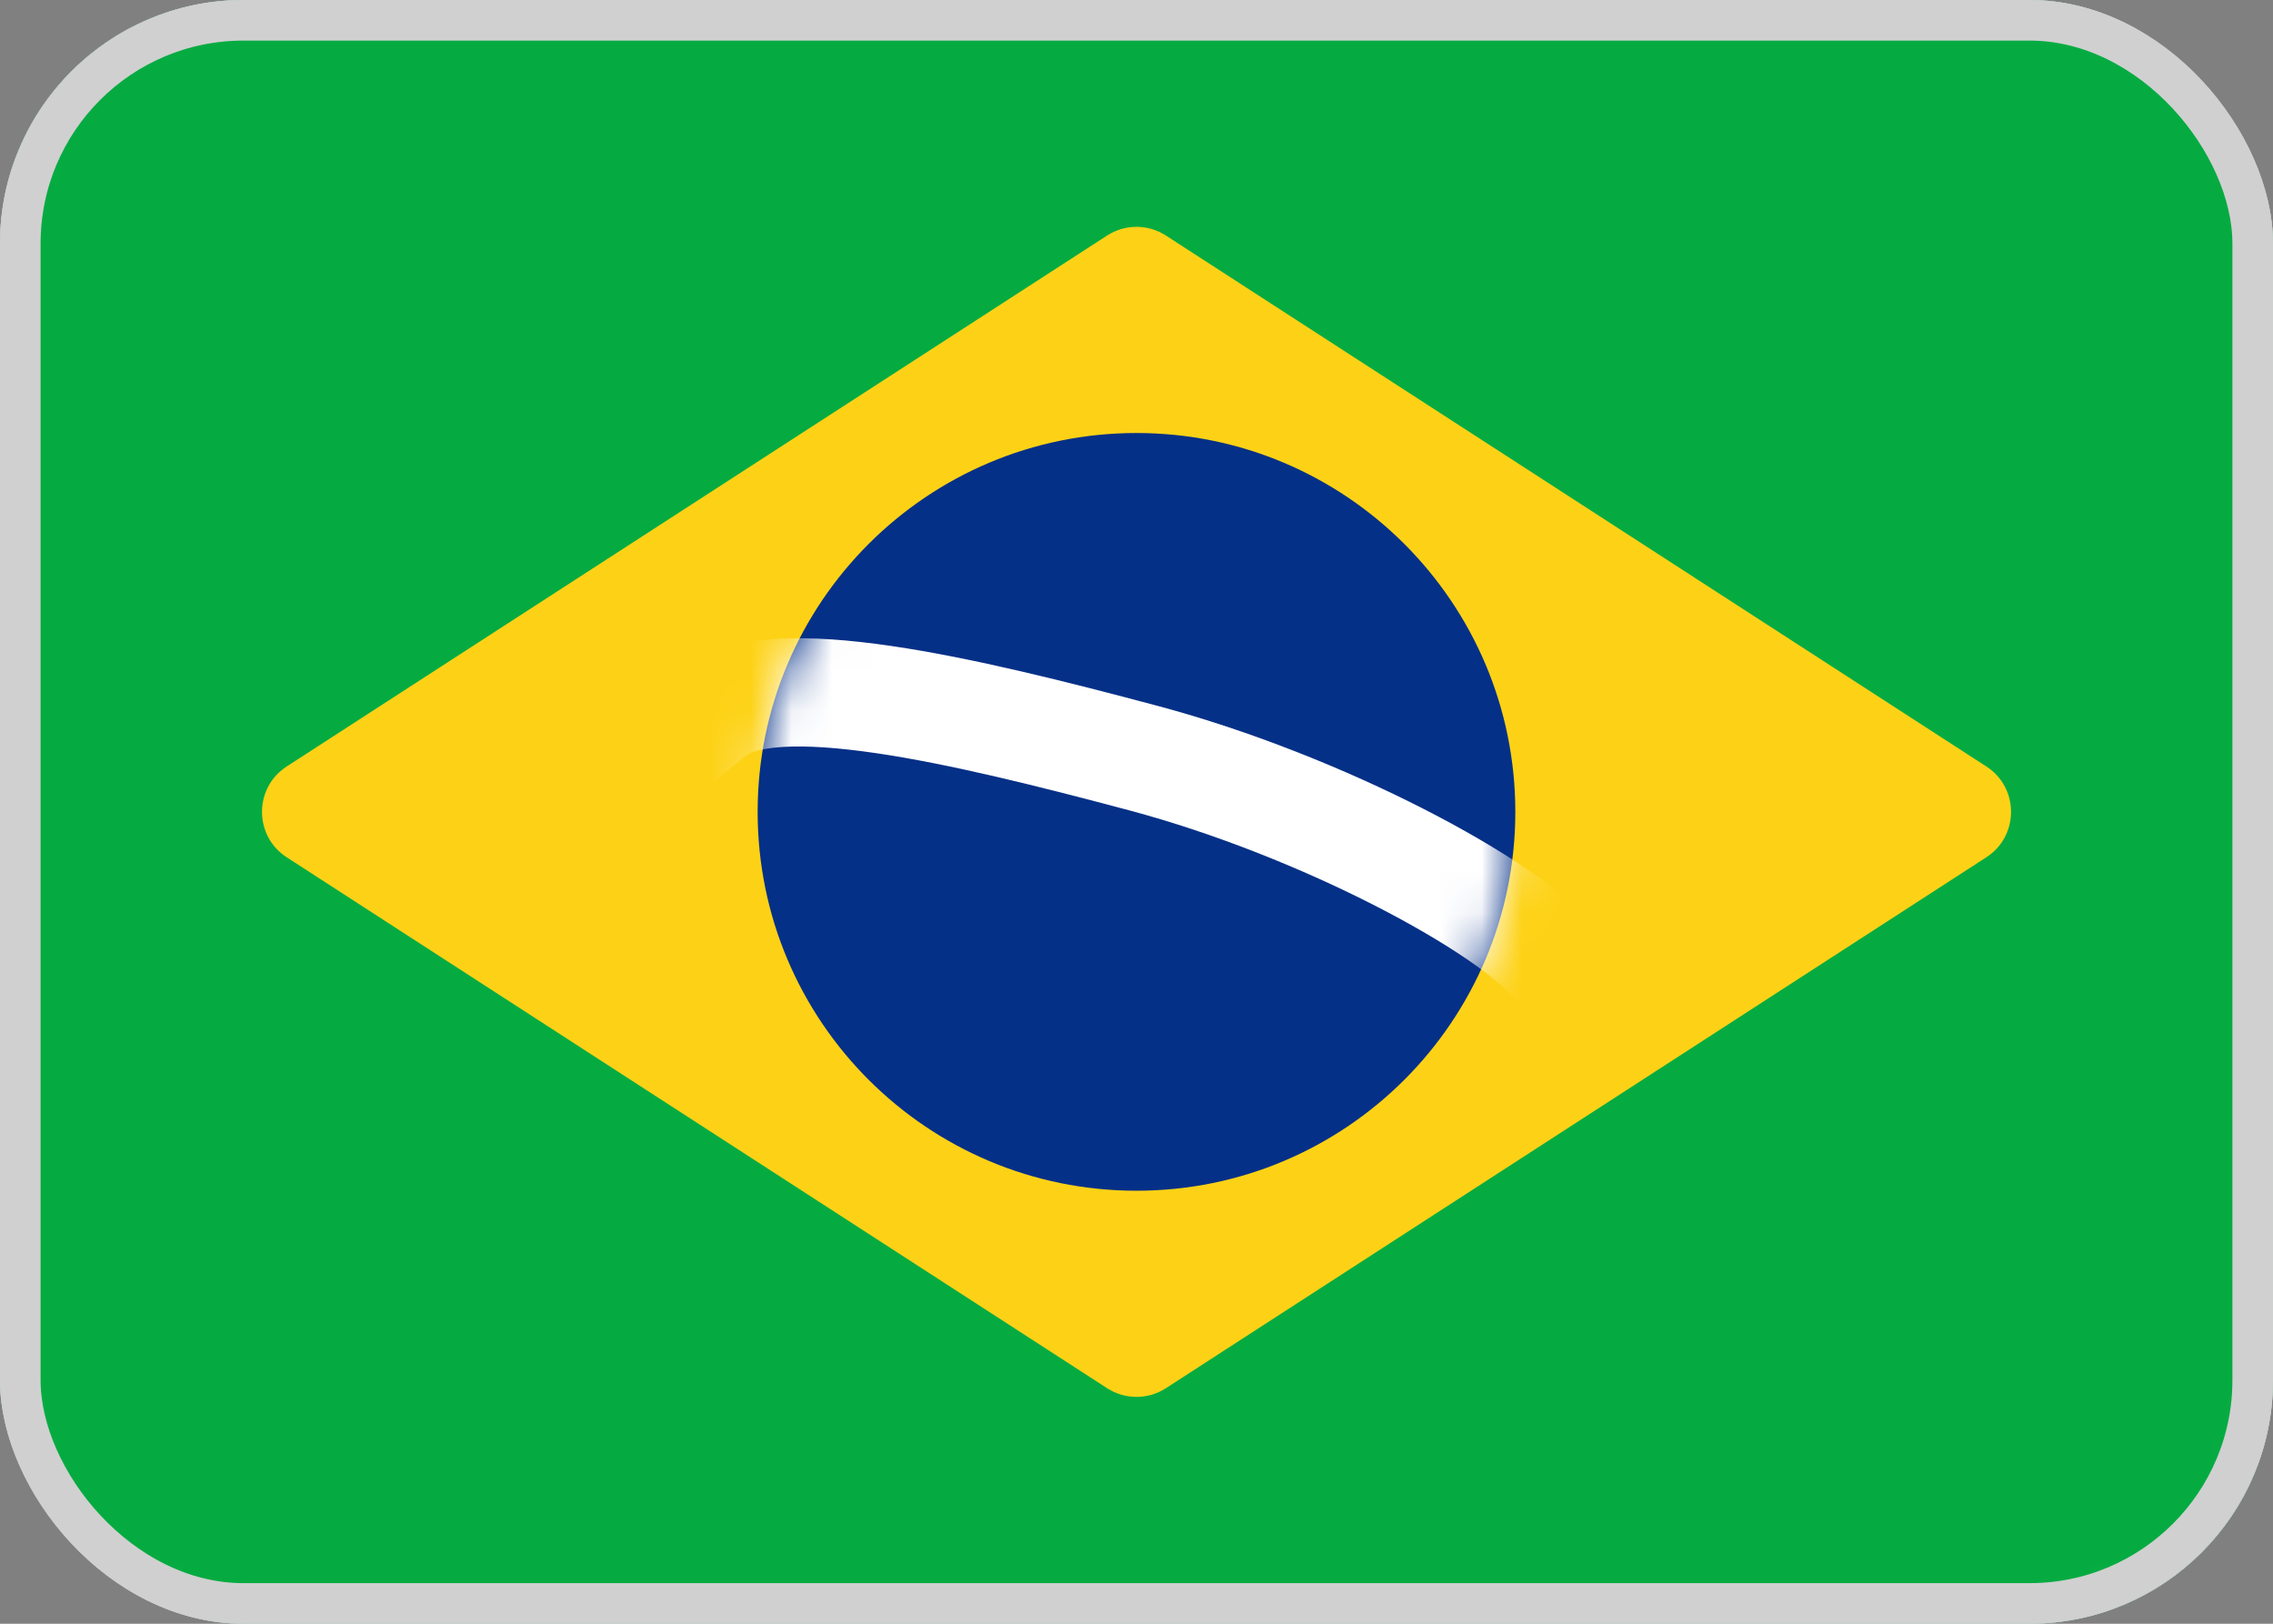 <svg width="56" height="40" viewBox="0 0 56 40" fill="none" xmlns="http://www.w3.org/2000/svg">
<rect x="0" y="0" width="56" height="40" fill="#808080" stroke="none"/>
<g clip-path="url(#clip0_115_2447)">
<path d="M52 0H4C1.791 0 0 1.791 0 4V36C0 38.209 1.791 40 4 40H52C54.209 40 56 38.209 56 36V4C56 1.791 54.209 0 52 0Z" fill="white"/>
<mask id="mask0_115_2447" style="mask-type:luminance" maskUnits="userSpaceOnUse" x="0" y="0" width="56" height="40">
<path d="M52 0H4C1.791 0 0 1.791 0 4V36C0 38.209 1.791 40 4 40H52C54.209 40 56 38.209 56 36V4C56 1.791 54.209 0 52 0Z" fill="white"/>
</mask>
<g mask="url(#mask0_115_2447)">
<path d="M56 0H0V40H56V0Z" fill="#05AB41"/>
<path fill-rule="evenodd" clip-rule="evenodd" d="M7.064 21.119C6.252 20.594 6.252 19.406 7.064 18.881L27.276 5.802C27.717 5.517 28.284 5.517 28.724 5.802L48.937 18.881C49.749 19.406 49.749 20.594 48.937 21.119L28.724 34.198C28.284 34.483 27.717 34.483 27.276 34.198L7.064 21.119Z" fill="#FDD216"/>
<path d="M28 29.333C33.154 29.333 37.333 25.155 37.333 20C37.333 14.845 33.154 10.667 28 10.667C22.845 10.667 18.666 14.845 18.666 20C18.666 25.155 22.845 29.333 28 29.333Z" fill="#053087"/>
<mask id="mask1_115_2447" style="mask-type:luminance" maskUnits="userSpaceOnUse" x="18" y="10" width="20" height="20">
<path d="M28 29.333C33.154 29.333 37.333 25.155 37.333 20C37.333 14.845 33.154 10.667 28 10.667C22.845 10.667 18.666 14.845 18.666 20C18.666 25.155 22.845 29.333 28 29.333Z" fill="white"/>
</mask>
<g mask="url(#mask1_115_2447)">
<path d="M17.56 17.561C19.025 16.374 23.754 17.498 28.168 18.675C32.582 19.853 37.186 22.321 38.358 23.769" stroke="white" stroke-width="2.667" stroke-linecap="square"/>
</g>
</g>
</g>
<rect x="0.5" y="0.5" width="55" height="39" rx="5.5" stroke="#D0D0D0"/>
<defs>
<clipPath id="clip0_115_2447">
<rect width="56" height="40" rx="6" fill="white"/>
</clipPath>
</defs>
</svg>
